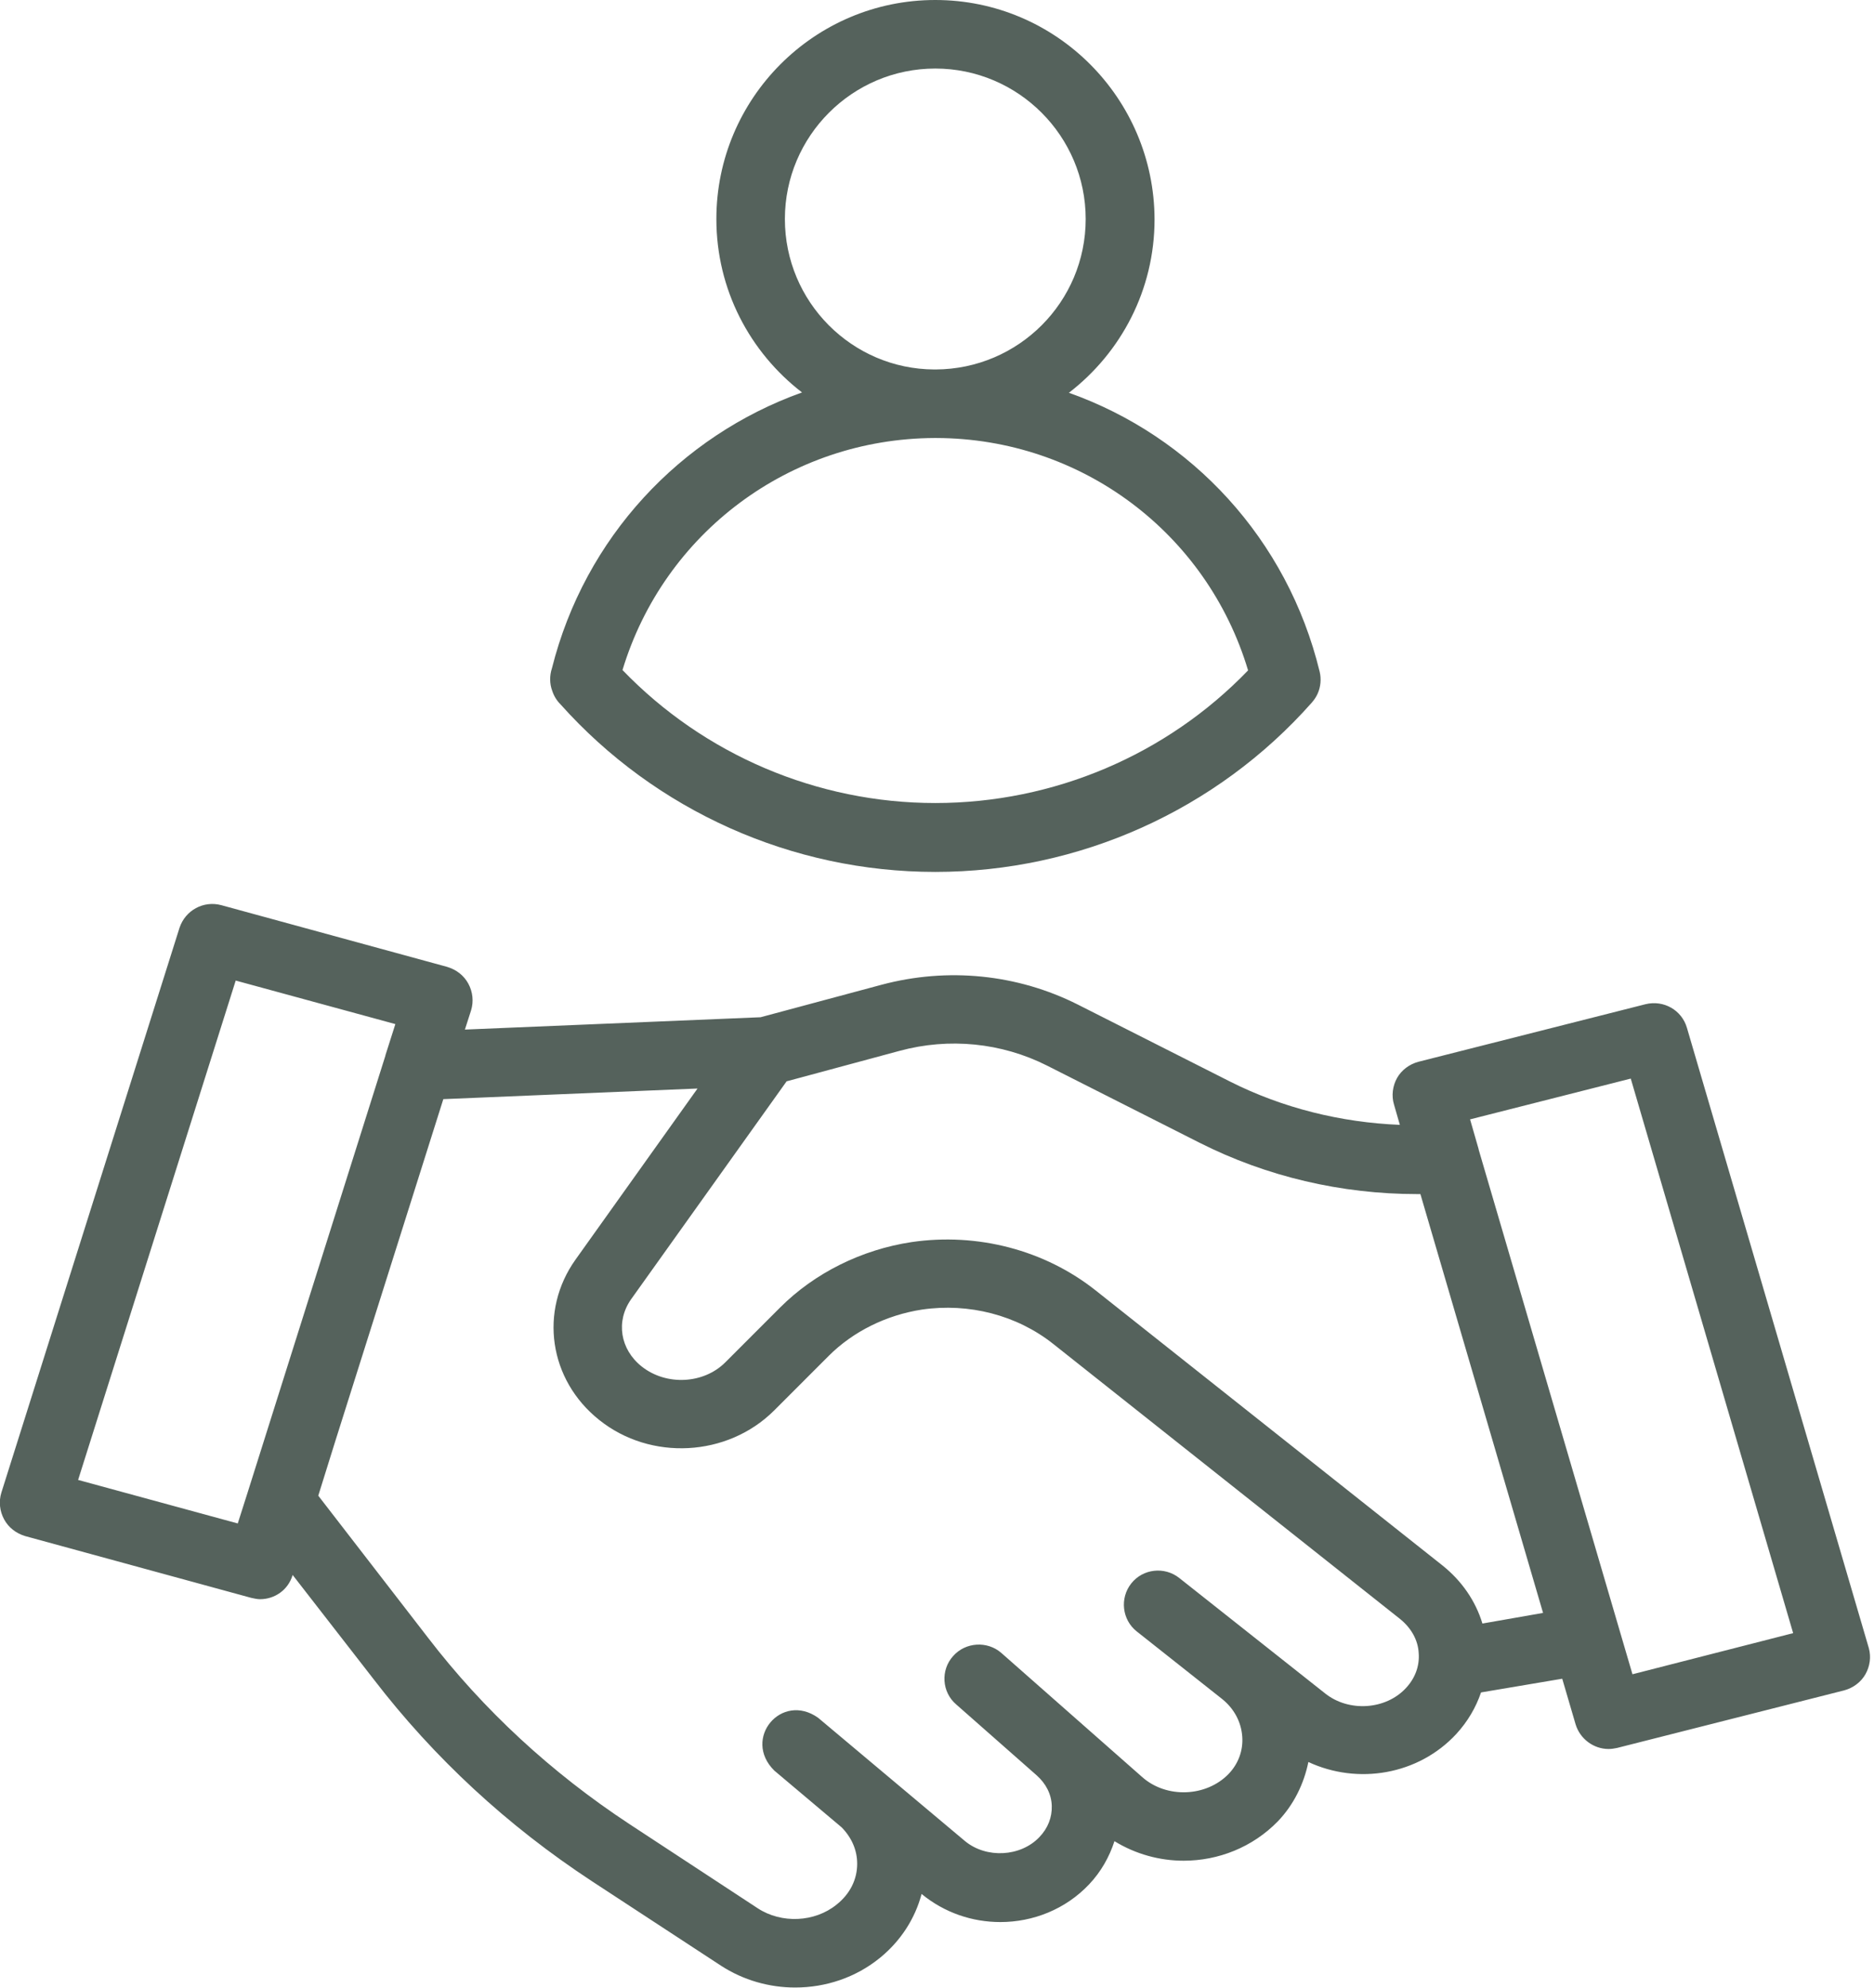 <?xml version="1.0" encoding="UTF-8" standalone="no"?><svg xmlns="http://www.w3.org/2000/svg" xmlns:xlink="http://www.w3.org/1999/xlink" fill="#55625c" height="58" preserveAspectRatio="xMidYMid meet" version="1" viewBox="4.7 3.0 54.7 58.0" width="54.7" zoomAndPan="magnify"><g><g id="change1_1"><path d="M59.25,51.09l-5.31-18.1c-0.15-0.52-0.68-0.82-1.21-0.69l-6.63,1.68c-0.26,0.07-0.49,0.24-0.62,0.47s-0.17,0.52-0.09,0.78 l0.17,0.59c-1.72-0.07-3.42-0.49-4.95-1.26l-4.45-2.25c-1.77-0.89-3.8-1.09-5.72-0.58l-3.54,0.95l-8.63,0.36l0.18-0.56 c0.08-0.26,0.05-0.54-0.08-0.78s-0.35-0.41-0.62-0.49l-6.59-1.8c-0.52-0.14-1.05,0.15-1.22,0.66l-5.2,16.48 c-0.08,0.26-0.05,0.54,0.08,0.78s0.35,0.41,0.62,0.49l6.59,1.8c0.09,0.02,0.18,0.04,0.26,0.04c0.43,0,0.82-0.27,0.95-0.7l0-0.01 L15.61,52c1.76,2.29,3.9,4.27,6.37,5.89l3.76,2.46c0.66,0.43,1.42,0.64,2.17,0.64c0.89,0,1.77-0.29,2.48-0.87 c0.6-0.49,1.02-1.14,1.21-1.86l0,0c0.67,0.55,1.48,0.82,2.3,0.82c0.95,0,1.9-0.37,2.59-1.1c0.35-0.37,0.59-0.8,0.74-1.26 c0.62,0.38,1.32,0.57,2.02,0.57c1.01,0,2.01-0.39,2.75-1.15c0.46-0.48,0.76-1.09,0.89-1.73c1.44,0.67,3.21,0.38,4.32-0.82 c0.33-0.36,0.57-0.77,0.72-1.21l2.37-0.4l0.39,1.33c0.13,0.43,0.53,0.72,0.96,0.72c0.08,0,0.16-0.01,0.25-0.03l6.63-1.68 c0.26-0.07,0.49-0.24,0.62-0.47S59.32,51.35,59.25,51.09z M6.98,46.18l4.6-14.57l4.66,1.27l-0.29,0.91c0,0,0,0.01,0,0.01 l-4.02,12.74c0,0,0,0,0,0l-0.29,0.91L6.98,46.18z M45.74,52.25c-0.59,0.64-1.67,0.71-2.36,0.16l-4.26-3.37 c-0.43-0.34-1.06-0.27-1.4,0.16c-0.34,0.43-0.27,1.06,0.16,1.4l2.49,1.97c0.35,0.28,0.56,0.67,0.59,1.1 c0.03,0.41-0.12,0.8-0.4,1.09c-0.65,0.67-1.81,0.72-2.52,0.09l-4.11-3.62c-0.41-0.36-1.05-0.32-1.41,0.09 c-0.37,0.41-0.33,1.05,0.09,1.41l2.35,2.07c0.27,0.24,0.43,0.55,0.44,0.89c0.01,0.33-0.11,0.65-0.36,0.91 c-0.55,0.58-1.55,0.63-2.17,0.12l-4.29-3.6c-1.07-0.76-2.22,0.61-1.28,1.54l1.97,1.66c0.29,0.3,0.45,0.66,0.45,1.06 c0,0.46-0.21,0.88-0.6,1.19c-0.64,0.52-1.61,0.56-2.3,0.11l-3.75-2.46c-2.28-1.5-4.26-3.33-5.88-5.44l-3.2-4.14l0.49-1.57l3.16-10 l7.42-0.31l-3.56,4.99c-1.07,1.5-0.78,3.51,0.69,4.68c1.5,1.2,3.74,1.08,5.1-0.27l1.6-1.6c0.71-0.71,1.68-1.19,2.72-1.35 c1.37-0.2,2.77,0.16,3.83,1l10.13,8.03c0.32,0.26,0.52,0.61,0.54,0.99C46.14,51.6,46.01,51.96,45.74,52.25z M47.97,50.37 c-0.2-0.66-0.6-1.24-1.16-1.69l-10.13-8.03c-1.49-1.18-3.45-1.69-5.37-1.41c-1.46,0.22-2.83,0.9-3.84,1.91l-1.6,1.6 c-0.63,0.63-1.72,0.69-2.44,0.12c-0.63-0.5-0.76-1.32-0.31-1.96l4.54-6.36l3.3-0.89c1.44-0.39,2.97-0.24,4.3,0.43l4.45,2.25 c1.96,0.99,4.14,1.5,6.36,1.5c0.03,0,0.06,0,0.09,0l3.58,12.22L47.97,50.37z M52.35,51.85l-0.37-1.26c0,0,0,0,0,0l-4.12-14.05 c0,0,0,0,0-0.01l-0.25-0.87l4.69-1.19l4.74,16.18L52.35,51.85z"/><path d="M21.06,23.55c2.78,3.11,6.76,4.89,10.94,4.89c4.2,0,8.21-1.8,10.99-4.94c0.07-0.08,0.13-0.17,0.17-0.26 c0.09-0.2,0.11-0.43,0.06-0.64c-0.94-3.87-3.74-6.87-7.32-8.14c1.52-1.17,2.5-3,2.5-5.06C38.39,5.87,35.53,3,32,3 s-6.39,2.87-6.39,6.39c0,2.06,0.98,3.89,2.5,5.06c-3.55,1.27-6.34,4.23-7.3,8.05c-0.07,0.21-0.07,0.45,0.01,0.66 C20.87,23.31,20.95,23.44,21.06,23.55z M27.61,9.39C27.61,6.97,29.58,5,32,5s4.39,1.97,4.39,4.39c0,2.42-1.96,4.38-4.38,4.39 c-0.01,0-0.01,0-0.02,0s-0.01,0-0.02,0C29.57,13.77,27.61,11.81,27.61,9.39z M31.97,15.78c0.01,0,0.02,0,0.03,0s0.02,0,0.03,0 c4.23,0.01,7.9,2.77,9.1,6.78c-2.38,2.47-5.68,3.87-9.13,3.87c-3.45,0-6.75-1.41-9.13-3.88C24.08,18.55,27.75,15.8,31.97,15.78z"/></g></g></svg>